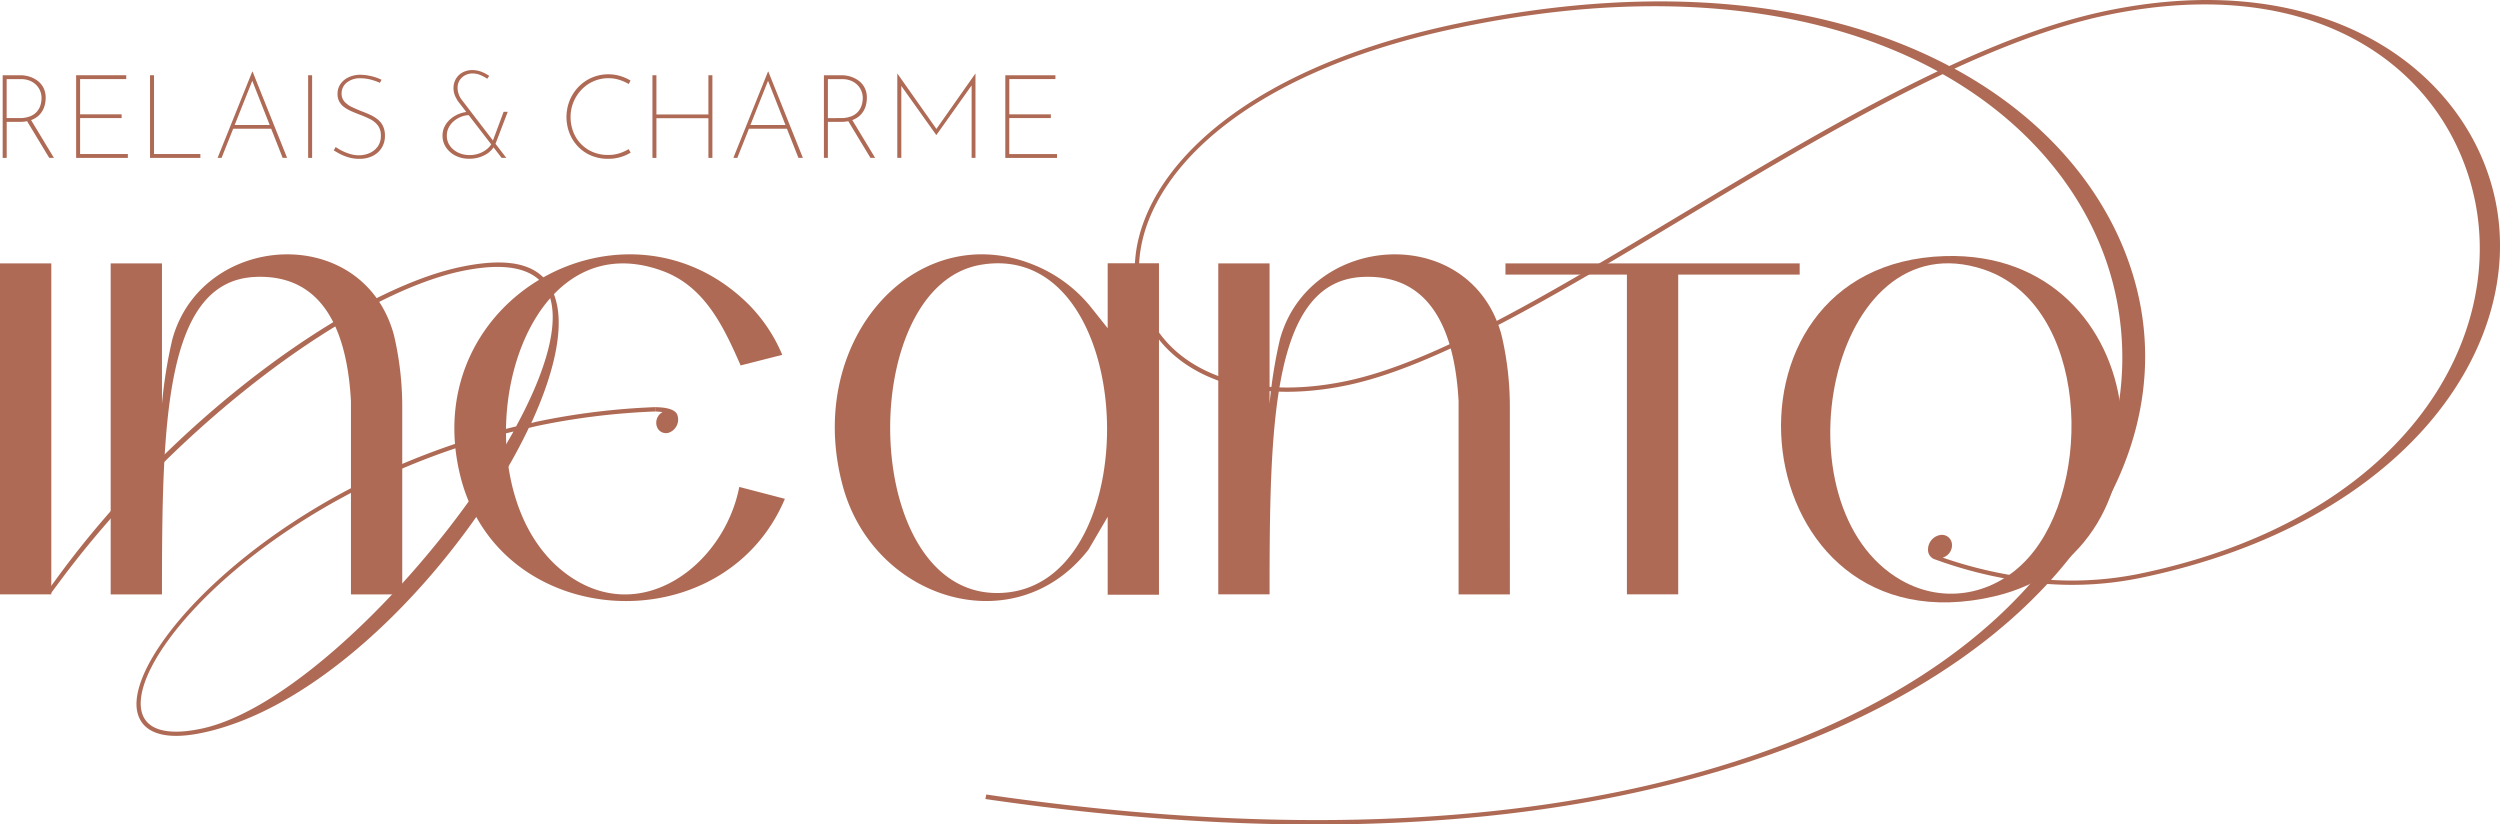 <?xml version="1.0" encoding="UTF-8"?>
<svg xmlns="http://www.w3.org/2000/svg" xmlns:xlink="http://www.w3.org/1999/xlink" id="Raggruppa_8570" data-name="Raggruppa 8570" width="424" height="139.833" viewBox="0 0 424 139.833">
  <defs>
    <clipPath id="clip-path">
      <rect id="Rettangolo_3552" data-name="Rettangolo 3552" width="424" height="139.834" fill="#ae6a55"></rect>
    </clipPath>
  </defs>
  <g id="Raggruppa_8569" data-name="Raggruppa 8569" clip-path="url(#clip-path)">
    <path id="Tracciato_4693" data-name="Tracciato 4693" d="M301.125,39.3c35.693-1.064,40.894,50.08,8.417,57.7-42.949,10.071-50.125-56.454-8.417-57.7M315.2,90.55c11.3-12.518,10.263-43.024-7.475-48.97-26.36-8.837-35.7,40.388-13.976,52.718,7.328,4.159,15.9,2.4,21.451-3.749" transform="translate(28.742 4.131)" fill="#ae6a55"></path>
    <path id="Tracciato_4694" data-name="Tracciato 4694" d="M119.684,47.573a26.938,26.938,0,0,1,5.655,8.505l-7.06,1.794c-2.854-6.51-6.047-13.377-13.229-16.02C79.085,32.294,69.263,78.882,88.74,93.244c12.548,9.254,26.739-1.516,29.31-14.767l7.735,2.017c-10.445,24.743-48.562,22.638-55.069-3.968-7.382-30.182,28.319-49.535,48.967-28.954" transform="translate(7.332 4.105)" fill="#ae6a55"></path>
    <path id="Tracciato_4695" data-name="Tracciato 4695" d="M280.93,40.422v1.9h-20.6V96.552h-8.7V42.32h-20.6v-1.9Z" transform="translate(24.295 4.251)" fill="#ae6a55"></path>
    <rect id="Rettangolo_3550" data-name="Rettangolo 3550" width="8.699" height="56.13" transform="translate(0 44.672)" fill="#ae6a55"></rect>
    <path id="Tracciato_4696" data-name="Tracciato 4696" d="M66.434,96.7h-8.7V63.938c-.517-9.531-3.4-21.65-16.256-21.074C26.065,43.553,25.685,67.87,25.685,96.7h-8.7V40.567h8.7V64.378a79.854,79.854,0,0,1,1.759-10.941c4.951-18.027,31.843-19.9,37.43-1.249.067.223.149.538.24.913a53.166,53.166,0,0,1,1.321,11.884Z" transform="translate(1.786 4.105)" fill="#ae6a55"></path>
    <path id="Tracciato_4697" data-name="Tracciato 4697" d="M236.415,96.7h-8.7V63.938c-.518-9.531-3.4-21.65-16.256-21.074-15.415.69-15.8,25.006-15.8,53.833h-8.7V40.567h8.7V64.378a79.931,79.931,0,0,1,1.76-10.941c4.951-18.027,31.843-19.9,37.43-1.249.067.223.149.538.239.913a53.1,53.1,0,0,1,1.322,11.884Z" transform="translate(19.661 4.105)" fill="#ae6a55"></path>
    <path id="Tracciato_4698" data-name="Tracciato 4698" d="M174.392,62.67V40.55h8.7V96.76h-8.7V86.733m.009-3.2-3.261,5.573c-12.432,15.988-36.471,8.616-41.7-10.869-6.726-25.051,13.2-46.46,33.681-36.869a23.868,23.868,0,0,1,8.548,6.771l3.037,3.817M152.9,40.8c-21.677,3.654-20.611,57.7,4.117,55.612,24.621-2.074,22.624-60.118-4.117-55.612" transform="translate(13.471 4.105)" fill="#ae6a55"></path>
    <path id="Tracciato_4699" data-name="Tracciato 4699" d="M8.9,93.81c19.869-27.28,49.975-48.935,68.576-52.791,10.044-2.081,14.961.293,16.236,6.445,1.019,4.916-.7,12.1-4.364,20.046.318-.066.664-.175,1.018-.248a120.02,120.02,0,0,1,20-2.448l.006.736a119.62,119.62,0,0,0-19.858,2.419c-.53.111-1.053.255-1.584.365-9.99,21.028-33.308,47.142-55.48,51.737-6.719,1.392-10.23-.241-10.934-3.635C20.37,106.077,46.259,77.77,86.776,68.082c4.565-8.4,7.013-15.986,5.972-21.007-1.026-4.951-5.646-7.314-15.123-5.349C59.166,45.553,29.464,67.383,9.445,94.289L7.887,96.382l-.711-.223ZM86.329,68.949c-39.772,9.719-65.186,37.3-63.1,47.342.616,2.971,3.784,4.38,10.079,3.075,16.55-3.43,41.251-29.277,53.024-50.416" transform="translate(0.755 4.236)" fill="#ae6a55"></path>
    <path id="Tracciato_4700" data-name="Tracciato 4700" d="M311.122,93.6a2.5,2.5,0,0,1,1.815-2.812,1.708,1.708,0,0,1,2.19,1.317,2.178,2.178,0,0,1-1.555,2.461,72.106,72.106,0,0,0,15.636,3.546c12.8-14.935,17.053-31.97,13.776-47.777-3.035-14.641-12.983-28.476-29.4-37.759-14.614,6.9-29.843,15.995-44.21,24.615C248.319,49.85,227.716,62.2,212.51,65.35c-19.945,4.133-33.118-3.906-35.551-15.647-3.166-15.276,12.108-36.957,54.615-45.767C267.043-3.414,295.063.81,314.7,11.2c9.22-4.273,18.227-7.613,26.715-9.373,37.485-7.769,61.395,10.437,65.911,32.22,5.116,24.684-15.159,54.629-60.212,63.967a57.517,57.517,0,0,1-15.794,1.024c-14.426,15.64-38.387,28.867-72.158,35.867-28.5,5.907-64.276,6.978-107.938.611l.137-.766c43.659,6.367,79.294,5.326,107.655-.553,33.241-6.89,56.056-19.953,69.6-35.41A72.8,72.8,0,0,1,312.072,94.8a1.71,1.71,0,0,1-.95-1.2m1.62-81.512C293.858,1.761,266.658-2.6,231.721,4.644c-42.082,8.722-57.162,29.92-54.056,44.914,2.346,11.316,15.178,19.13,34.7,15.085,15.136-3.138,35.195-15.261,56.58-28.1,14.368-8.62,29.329-17.585,43.8-24.456M331.95,98.353a57.6,57.6,0,0,0,15.016-1.047c44.627-9.25,61.856-39.3,56.871-63.349-4.5-21.713-26.137-38.915-62.278-31.424-8.133,1.685-16.935,4.948-25.993,9.113,17.5,9.5,28.193,23.92,31.373,39.267,3.269,15.772-1.642,32.649-14.989,47.439" transform="translate(15.902 0)" fill="#ae6a55"></path>
    <path id="Tracciato_4701" data-name="Tracciato 4701" d="M3.449,11.548a5.1,5.1,0,0,1,1.44.218,4.573,4.573,0,0,1,1.379.674A3.537,3.537,0,0,1,7.3,13.621,3.643,3.643,0,0,1,7.7,15.4a4.788,4.788,0,0,1-.238,1.5A3.6,3.6,0,0,1,6.7,18.2a3.682,3.682,0,0,1-1.36.913,5.464,5.464,0,0,1-2.046.338h-2.2v6.115H.41V11.548Zm-.22,7.266a4.8,4.8,0,0,0,1.848-.308,2.946,2.946,0,0,0,1.15-.8,3.035,3.035,0,0,0,.6-1.1A4.12,4.12,0,0,0,7,15.418a3.169,3.169,0,0,0-.258-1.27,3.1,3.1,0,0,0-.725-1.033,3.287,3.287,0,0,0-1.1-.675,3.948,3.948,0,0,0-1.39-.238H1.085v6.612Zm1.927.218,3.95,6.533H8.312l-3.95-6.533Z" transform="translate(0.043 1.214)" fill="#ae6a55"></path>
    <path id="Tracciato_4702" data-name="Tracciato 4702" d="M11.682,11.547h8.5V12.2H12.357v5.976H19.4v.635H12.357v6.1h8.1v.655H11.682Z" transform="translate(1.228 1.214)" fill="#ae6a55"></path>
    <path id="Tracciato_4703" data-name="Tracciato 4703" d="M23.023,11.547H23.7V24.91h7.862v.655H23.023Z" transform="translate(2.421 1.214)" fill="#ae6a55"></path>
    <path id="Tracciato_4704" data-name="Tracciato 4704" d="M33.392,25.623,39.27,10.99h.057l5.858,14.633h-.755l-5.34-13.542.458-.218-5.48,13.759Zm2.64-5.58h6.534l.158.635h-6.83Z" transform="translate(3.511 1.156)" fill="#ae6a55"></path>
    <rect id="Rettangolo_3551" data-name="Rettangolo 3551" width="0.675" height="14.018" transform="translate(52.26 12.761)" fill="#ae6a55"></rect>
    <path id="Tracciato_4705" data-name="Tracciato 4705" d="M59.041,12.844a8.975,8.975,0,0,0-1.468-.526,6.753,6.753,0,0,0-1.807-.248,3.519,3.519,0,0,0-2.344.735,2.311,2.311,0,0,0-.872,1.847,2,2,0,0,0,.485,1.379,3.959,3.959,0,0,0,1.281.924q.792.376,1.688.734c.477.172.943.365,1.4.576a6.264,6.264,0,0,1,1.249.765,3.282,3.282,0,0,1,.905,1.122A3.673,3.673,0,0,1,59.9,21.8a3.816,3.816,0,0,1-.556,2.073,3.714,3.714,0,0,1-1.528,1.37,4.9,4.9,0,0,1-2.224.486,6.5,6.5,0,0,1-1.966-.277,8.05,8.05,0,0,1-1.479-.616c-.4-.225-.713-.4-.924-.536l.317-.576a7.953,7.953,0,0,0,1.064.635,8.518,8.518,0,0,0,1.379.546,5.172,5.172,0,0,0,1.509.228,4.428,4.428,0,0,0,1.768-.367,3.391,3.391,0,0,0,1.4-1.1,3.006,3.006,0,0,0,.547-1.847,2.78,2.78,0,0,0-.527-1.777,3.873,3.873,0,0,0-1.349-1.072,18.409,18.409,0,0,0-1.737-.745q-.676-.257-1.341-.546a6.787,6.787,0,0,1-1.211-.674,2.948,2.948,0,0,1-.863-.944,2.646,2.646,0,0,1-.317-1.331,2.891,2.891,0,0,1,.505-1.7,3.417,3.417,0,0,1,1.37-1.132,4.724,4.724,0,0,1,1.956-.427,8.254,8.254,0,0,1,1.887.239,7.658,7.658,0,0,1,1.746.614Z" transform="translate(5.386 1.207)" fill="#ae6a55"></path>
    <path id="Tracciato_4706" data-name="Tracciato 4706" d="M72.456,18.4a3.754,3.754,0,0,0-1.348.258,4.421,4.421,0,0,0-1.233.715,3.551,3.551,0,0,0-.893,1.092,2.963,2.963,0,0,0-.337,1.41,2.879,2.879,0,0,0,.527,1.727,3.562,3.562,0,0,0,1.4,1.152,4.424,4.424,0,0,0,1.925.416,4.648,4.648,0,0,0,1.658-.286,4.537,4.537,0,0,0,1.333-.766,3.056,3.056,0,0,0,.824-1.031l.417.5a3.864,3.864,0,0,1-1.658,1.578,5.459,5.459,0,0,1-2.631.626,5.019,5.019,0,0,1-2.344-.526,4.211,4.211,0,0,1-1.6-1.41,3.5,3.5,0,0,1-.585-1.975,3.424,3.424,0,0,1,.367-1.579,4.013,4.013,0,0,1,1.012-1.27,5.015,5.015,0,0,1,1.44-.855,5.168,5.168,0,0,1,1.647-.346Zm6.275,7.247h-.795L70.47,15.959c-.1-.185-.216-.388-.327-.606a3.514,3.514,0,0,1-.269-.705,3.274,3.274,0,0,1-.1-.834,3.037,3.037,0,0,1,.417-1.587,2.888,2.888,0,0,1,1.142-1.083,3.386,3.386,0,0,1,1.619-.387,4.185,4.185,0,0,1,1.618.307,6.044,6.044,0,0,1,1.261.685l-.339.477a6.55,6.55,0,0,0-1.21-.645,3.244,3.244,0,0,0-1.231-.249,2.6,2.6,0,0,0-1.846.684,2.3,2.3,0,0,0-.736,1.758,2.963,2.963,0,0,0,.14.923,3.53,3.53,0,0,0,.287.685c.1.171.156.264.169.277Zm-.458-7.822h.7L76.805,23.5l-.477-.438Z" transform="translate(7.141 1.131)" fill="#ae6a55"></path>
    <path id="Tracciato_4707" data-name="Tracciato 4707" d="M97.816,24.686a6.7,6.7,0,0,1-1.073.536,7.317,7.317,0,0,1-1.28.377,7.226,7.226,0,0,1-1.44.139,7.32,7.32,0,0,1-2.909-.556,6.634,6.634,0,0,1-2.235-1.538,7.038,7.038,0,0,1-1.44-2.263,7.616,7.616,0,0,1,.041-5.559A7.208,7.208,0,0,1,89,13.508a7.021,7.021,0,0,1,2.264-1.549,6.95,6.95,0,0,1,2.781-.557,6.818,6.818,0,0,1,1.995.288,8.191,8.191,0,0,1,1.756.765l-.3.6a7.7,7.7,0,0,0-1.608-.715,6.076,6.076,0,0,0-1.846-.277,6.272,6.272,0,0,0-4.527,1.916,6.818,6.818,0,0,0-1.381,2.1,6.579,6.579,0,0,0-.505,2.571,6.913,6.913,0,0,0,.446,2.482,6.038,6.038,0,0,0,3.306,3.445,6.588,6.588,0,0,0,2.641.506,6.143,6.143,0,0,0,1.866-.277,7.183,7.183,0,0,0,1.588-.715Z" transform="translate(9.142 1.199)" fill="#ae6a55"></path>
    <path id="Tracciato_4708" data-name="Tracciato 4708" d="M110.293,11.547V25.565h-.675V18.834H100.8v6.732h-.675V11.547h.675V18.2h8.816V11.547Z" transform="translate(10.529 1.214)" fill="#ae6a55"></path>
    <path id="Tracciato_4709" data-name="Tracciato 4709" d="M112.541,25.623l5.876-14.633h.06l5.858,14.633h-.755l-5.34-13.542.455-.218-5.48,13.759Zm2.64-5.58h6.531l.16.635h-6.83Z" transform="translate(11.835 1.156)" fill="#ae6a55"></path>
    <path id="Tracciato_4710" data-name="Tracciato 4710" d="M129.472,11.548a5.1,5.1,0,0,1,1.44.218,4.573,4.573,0,0,1,1.379.674,3.537,3.537,0,0,1,1.031,1.181,3.643,3.643,0,0,1,.4,1.778,4.788,4.788,0,0,1-.238,1.5,3.6,3.6,0,0,1-.764,1.3,3.682,3.682,0,0,1-1.36.913,5.464,5.464,0,0,1-2.046.338h-2.2v6.115h-.675V11.548Zm-.22,7.266a4.8,4.8,0,0,0,1.848-.308,2.946,2.946,0,0,0,1.15-.8,3.035,3.035,0,0,0,.6-1.1,4.119,4.119,0,0,0,.179-1.183,3.169,3.169,0,0,0-.258-1.27,3.1,3.1,0,0,0-.725-1.033,3.287,3.287,0,0,0-1.1-.675,3.948,3.948,0,0,0-1.39-.238h-2.441v6.612Zm1.927.218,3.95,6.533h-.795l-3.95-6.533Z" transform="translate(13.296 1.214)" fill="#ae6a55"></path>
    <path id="Tracciato_4711" data-name="Tracciato 4711" d="M137.7,25.591v-14.3h.02l6.771,9.61-.3-.02,6.749-9.591h.02v14.3h-.654V12.9l.059.318L144.336,21.7H144.3l-6.037-8.478.12-.3V25.591Z" transform="translate(14.481 1.188)" fill="#ae6a55"></path>
    <path id="Tracciato_4712" data-name="Tracciato 4712" d="M154.277,11.547h8.5V12.2h-7.822v5.976H162v.635h-7.05v6.1h8.1v.655h-8.776Z" transform="translate(16.224 1.214)" fill="#ae6a55"></path>
    <path id="Tracciato_4713" data-name="Tracciato 4713" d="M100.545,62.482c1.04.02,3.172.116,3.719,1.21a2.364,2.364,0,0,1-1.079,2.976,1.615,1.615,0,0,1-2.3-.752,2.062,2.062,0,0,1,.914-2.6c-.387-.042-.8-.078-1.248-.1" transform="translate(10.573 6.571)" fill="#ae6a55"></path>
  </g>
</svg>

